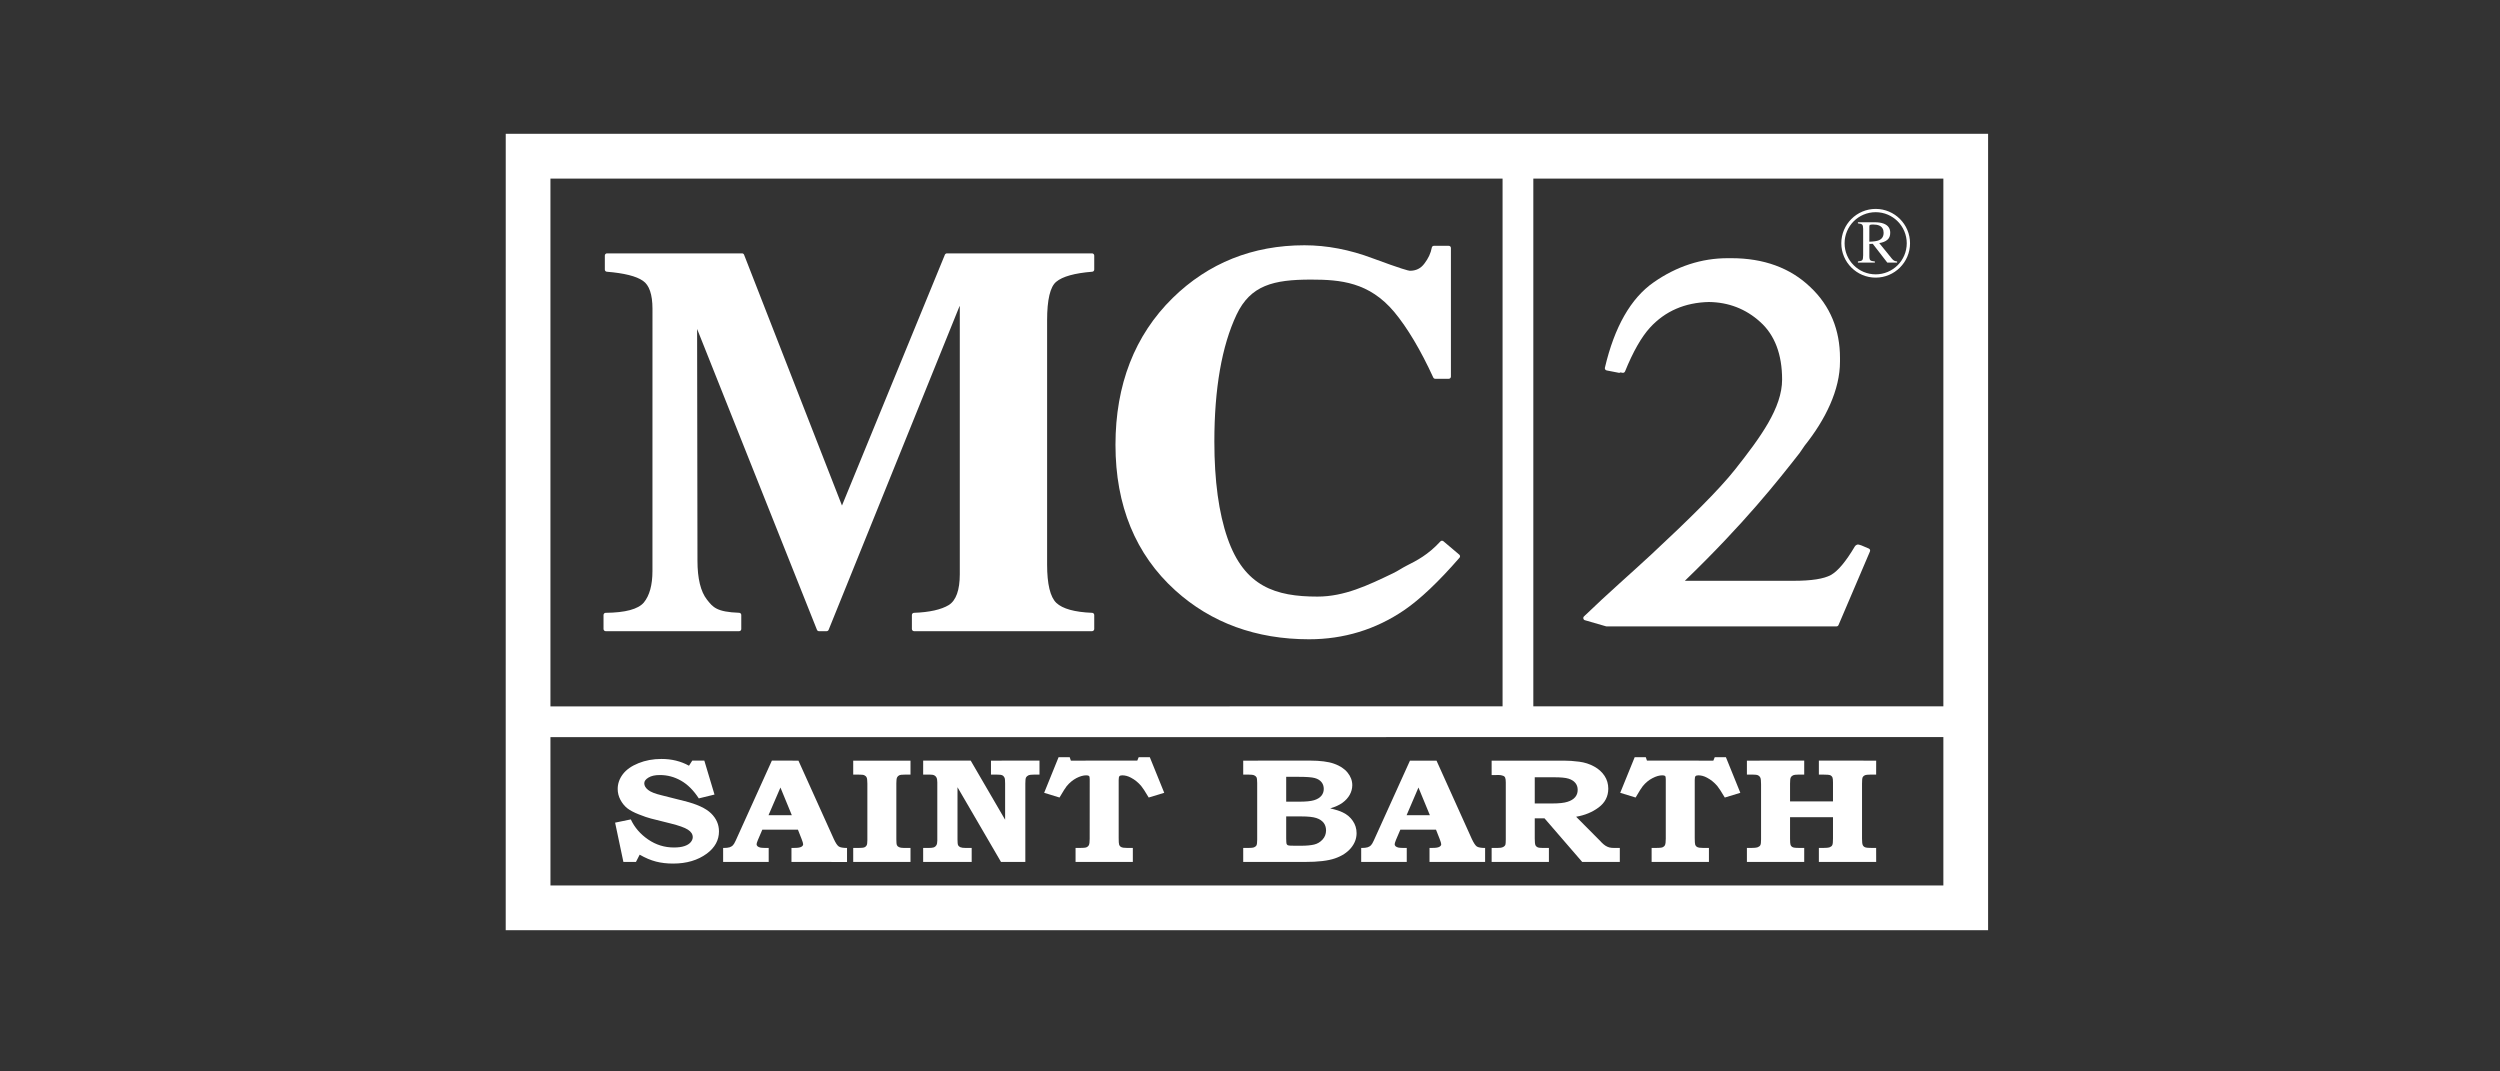 <svg width="210" height="90" viewBox="0 0 210 90" fill="none" xmlns="http://www.w3.org/2000/svg">
    <rect x="0" y="0" width="210" height="90" fill="#333333" stroke="none"/>
    <g id="MC2">
        <g id="Vector">
            <path
                d="M88.723 23.67C89.25 23.226 90.267 22.944 91.748 22.825C91.843 22.818 91.916 22.739 91.916 22.644V21.467C91.916 21.366 91.83 21.283 91.732 21.283H79.54C79.466 21.287 79.399 21.329 79.37 21.397L70.726 42.466L62.503 21.4C62.476 21.329 62.408 21.283 62.333 21.283H50.988C50.889 21.283 50.806 21.366 50.806 21.467V22.647C50.807 22.739 50.878 22.818 50.973 22.825C52.43 22.944 53.449 23.198 54.006 23.588C54.538 23.946 54.806 24.734 54.808 25.932L54.806 47.963C54.806 49.139 54.562 50.028 54.081 50.613C53.607 51.171 52.528 51.462 50.875 51.477C50.777 51.477 50.696 51.56 50.696 51.661V52.838C50.696 52.936 50.778 53.019 50.878 53.019H62.087C62.188 53.019 62.269 52.936 62.267 52.838V51.661C62.269 51.56 62.193 51.481 62.096 51.475C60.194 51.404 59.89 51.012 59.384 50.368C58.855 49.694 58.587 48.594 58.587 47.102L58.557 27.632L68.623 52.902C68.65 52.973 68.716 53.019 68.791 53.019H69.438C69.51 53.019 69.577 52.973 69.605 52.905L80.597 25.726L80.623 25.729V48.235C80.622 49.569 80.309 50.439 79.696 50.825C79.055 51.211 78.069 51.432 76.773 51.477C76.677 51.481 76.599 51.56 76.599 51.661V52.838C76.599 52.936 76.681 53.019 76.782 53.019H91.732C91.83 53.019 91.916 52.936 91.916 52.838V51.661C91.916 51.56 91.836 51.481 91.739 51.477C90.267 51.419 89.256 51.137 88.735 50.644C88.218 50.151 87.957 49.069 87.957 47.417V26.906C87.957 25.175 88.215 24.084 88.723 23.67Z"
                fill="white" style="fill:white;fill-opacity:1;" />
            <path
                d="M122.579 46.59L121.246 45.463C121.169 45.401 121.059 45.408 120.995 45.478C119.959 46.605 119.003 47.09 118.157 47.516C117.75 47.721 117.431 47.957 116.999 48.162C114.894 49.173 112.924 50.114 110.666 50.114C107.154 50.114 104.525 49.28 103.11 45.202C102.377 43.097 102.006 40.37 102.006 37.094C102.006 32.645 102.631 29.057 103.87 26.434C105.043 23.958 106.973 23.486 110.12 23.486C112.602 23.486 115.008 23.695 117.116 26.204C118.222 27.537 119.328 29.391 120.394 31.711C120.422 31.775 120.489 31.818 120.56 31.818H121.696C121.798 31.818 121.877 31.735 121.877 31.634V20.83C121.877 20.729 121.798 20.649 121.696 20.649H120.45C120.36 20.649 120.287 20.71 120.272 20.796C120.189 21.262 119.978 21.712 119.65 22.138C119.346 22.549 118.948 22.745 118.433 22.745C118.326 22.745 117.771 22.61 115.302 21.697C113.38 20.971 111.453 20.603 109.572 20.603C105.224 20.603 101.501 22.095 98.504 25.031C95.314 28.165 93.7 32.318 93.7 37.367C93.7 42.466 95.391 46.578 98.724 49.593C101.737 52.32 105.518 53.699 109.964 53.699C112.878 53.699 115.565 52.878 117.946 51.257C119.282 50.347 120.848 48.864 122.6 46.847C122.631 46.811 122.646 46.762 122.643 46.716C122.64 46.667 122.616 46.621 122.579 46.59ZM122.325 46.615V46.611L122.328 46.609C122.325 46.611 122.325 46.611 122.325 46.615ZM122.343 46.863C122.346 46.863 122.346 46.866 122.346 46.866L122.343 46.863Z"
                fill="white" style="fill:white;fill-opacity:1;" />
            <path
                d="M156.98 46.078L156.361 45.815C156.285 45.781 156.119 45.745 156.119 45.745C156.033 45.705 155.862 45.806 155.813 45.889C155.059 47.166 154.379 47.978 153.793 48.3C153.205 48.625 152.154 48.787 150.671 48.787H141.528C146.55 43.94 149.317 40.413 151.161 38.062L151.593 37.431C153.346 35.235 154.563 32.74 154.559 30.372V30.062C154.559 27.746 153.76 25.702 152.059 24.108C150.383 22.503 148.155 21.688 145.438 21.688C145.389 21.688 145.333 21.691 145.285 21.691C145.232 21.688 145.18 21.688 145.128 21.688C142.928 21.688 140.835 22.368 138.908 23.716C136.99 25.049 135.611 27.464 134.811 30.89C134.799 30.936 134.808 30.991 134.836 31.034C134.863 31.076 134.906 31.104 134.958 31.116L135.981 31.315C136.034 31.325 136.083 31.309 136.123 31.282L136.291 31.315C136.38 31.331 136.465 31.285 136.503 31.202C137.174 29.547 137.878 28.309 138.604 27.516C139.87 26.134 141.531 25.414 143.547 25.368C145.205 25.389 146.654 25.95 147.855 27.041C149.078 28.135 149.697 29.765 149.697 31.882C149.697 34.251 147.904 36.708 145.738 39.447C144.399 41.142 141.895 43.609 138.724 46.563C137.02 48.15 135.087 49.814 133.049 51.784C133.003 51.83 132.985 51.897 133 51.965C133.015 52.026 133.065 52.081 133.129 52.097L134.894 52.608C134.912 52.614 134.927 52.617 134.946 52.617H154.265C154.342 52.617 154.406 52.572 154.437 52.501L157.075 46.324C157.118 46.229 157.075 46.118 156.98 46.078ZM135.041 30.752C135.035 30.749 135.032 30.745 135.032 30.745L135.041 30.749C135.038 30.749 135.038 30.749 135.041 30.752ZM133.337 51.769C133.331 51.775 133.325 51.781 133.316 51.787C133.294 51.765 133.267 51.747 133.233 51.738L133.337 51.769ZM133.334 52.014C133.337 52.017 133.341 52.023 133.343 52.023C133.334 52.035 133.322 52.044 133.313 52.053C133.322 52.041 133.328 52.026 133.334 52.014Z"
                fill="white" style="fill:white;fill-opacity:1;" />
            <path
                d="M167 11.242H42.482L42.48 78.139H167V11.242ZM128.799 15.002H163.243V59.331L128.799 59.334V15.002ZM46.237 15.002H126.216V59.334L46.237 59.337V15.002ZM46.237 61.92L163.243 61.914V74.379H46.239L46.237 61.92Z"
                fill="white" style="fill:white;fill-opacity:1;" />
            <path
                d="M59.163 63.89L60.018 66.743L58.699 67.065C58.259 66.388 57.761 65.891 57.205 65.576C56.649 65.26 56.056 65.1 55.428 65.104C55.024 65.1 54.702 65.174 54.469 65.318C54.236 65.459 54.118 65.619 54.118 65.793C54.118 65.996 54.224 66.179 54.437 66.351C54.645 66.522 55.029 66.676 55.586 66.807L57.481 67.285C58.532 67.546 59.283 67.889 59.73 68.321C60.173 68.757 60.394 69.259 60.394 69.838C60.394 70.573 60.055 71.195 59.377 71.701C58.615 72.262 57.674 72.54 56.545 72.54C56.023 72.54 55.541 72.485 55.103 72.372C54.665 72.259 54.207 72.066 53.732 71.793L53.42 72.403H52.365L51.669 69.102L52.988 68.83C53.3 69.501 53.784 70.065 54.441 70.515C55.097 70.966 55.822 71.189 56.608 71.189C56.962 71.189 57.256 71.152 57.489 71.073C57.722 70.996 57.896 70.889 58.016 70.748C58.134 70.61 58.191 70.466 58.191 70.322C58.192 70.077 58.056 69.865 57.783 69.691C57.506 69.513 57.02 69.342 56.328 69.17L54.68 68.757C54.431 68.695 54.092 68.579 53.666 68.41C53.239 68.245 52.912 68.067 52.681 67.886C52.454 67.702 52.263 67.466 52.113 67.181C51.961 66.893 51.886 66.593 51.886 66.274C51.886 65.827 52.032 65.41 52.321 65.03C52.611 64.65 53.049 64.341 53.63 64.108C54.212 63.872 54.855 63.752 55.565 63.752C56.418 63.752 57.188 63.939 57.875 64.32L58.152 63.89H59.163Z"
                fill="white" style="fill:white;fill-opacity:1;" />
            <path
                d="M71.15 72.406V71.229C70.816 71.226 70.587 71.189 70.462 71.107C70.337 71.027 70.193 70.812 70.035 70.466L67.069 63.894L64.838 63.89L61.803 70.601C61.714 70.8 61.633 70.935 61.559 71.011C61.487 71.082 61.394 71.137 61.282 71.174C61.169 71.211 60.988 71.229 60.743 71.229V72.403H64.57V71.229C64.204 71.229 63.982 71.22 63.901 71.204C63.778 71.18 63.688 71.14 63.634 71.088C63.579 71.036 63.551 70.978 63.553 70.914C63.553 70.855 63.59 70.733 63.666 70.552L64.035 69.691H67.026L67.329 70.463C67.42 70.693 67.463 70.843 67.464 70.916C67.464 71.002 67.412 71.076 67.308 71.134C67.205 71.192 67.023 71.223 66.764 71.223L66.483 71.229V72.403L71.15 72.406ZM66.513 68.477H64.555L65.557 66.152L66.513 68.477Z"
                fill="white" style="fill:white;fill-opacity:1;" />
            <path
                d="M71.67 65.064L72.109 65.067C72.365 65.067 72.528 65.082 72.594 65.116C72.69 65.159 72.757 65.223 72.797 65.306C72.839 65.389 72.857 65.567 72.859 65.827V70.561C72.859 70.784 72.839 70.935 72.797 71.011C72.757 71.088 72.693 71.143 72.609 71.177C72.523 71.211 72.341 71.229 72.062 71.229H71.67V72.403H76.482V71.229H75.958C75.76 71.229 75.612 71.204 75.512 71.155C75.431 71.122 75.374 71.07 75.342 70.996C75.308 70.926 75.293 70.757 75.293 70.503V65.787C75.293 65.551 75.313 65.389 75.354 65.306C75.394 65.223 75.456 65.162 75.537 65.125C75.62 65.085 75.788 65.064 76.042 65.067L76.482 65.064V63.894H71.67V65.064Z"
                fill="white" style="fill:white;fill-opacity:1;" />
            <path
                d="M77.545 65.067L78.074 65.064C78.262 65.067 78.394 65.085 78.474 65.125C78.555 65.162 78.618 65.226 78.664 65.312C78.711 65.401 78.734 65.539 78.734 65.726V70.61C78.734 70.785 78.708 70.91 78.657 70.996C78.605 71.082 78.538 71.143 78.451 71.177C78.363 71.211 78.202 71.229 77.968 71.229H77.545V72.403H81.621V71.229H81.147C80.922 71.229 80.764 71.207 80.674 71.168C80.58 71.125 80.517 71.073 80.482 71.002C80.447 70.932 80.43 70.772 80.43 70.521V66.127L84.084 72.403H86.128V65.815C86.128 65.56 86.146 65.395 86.183 65.315C86.22 65.239 86.287 65.18 86.382 65.131C86.48 65.085 86.64 65.067 86.866 65.067L87.317 65.064V63.89L83.242 63.894V65.064L83.723 65.067C83.956 65.064 84.112 65.085 84.191 65.125C84.271 65.162 84.335 65.229 84.381 65.328C84.415 65.395 84.43 65.557 84.43 65.815V68.858L81.538 63.89H77.547L77.545 65.067Z"
                fill="white" style="fill:white;fill-opacity:1;" />
            <path
                d="M87.709 66.596L88.999 66.992C89.308 66.467 89.507 66.149 89.603 66.035C89.842 65.747 90.111 65.527 90.412 65.364C90.715 65.208 90.991 65.128 91.236 65.128C91.358 65.128 91.441 65.147 91.481 65.183C91.518 65.22 91.533 65.309 91.536 65.45L91.533 70.448C91.533 70.723 91.512 70.907 91.463 70.993C91.417 71.082 91.349 71.14 91.257 71.177C91.168 71.211 90.96 71.229 90.638 71.229H90.347V72.403H95.158V71.229C94.726 71.229 94.462 71.223 94.361 71.207C94.263 71.192 94.184 71.165 94.128 71.122C94.07 71.079 94.03 71.02 94.006 70.947C93.981 70.874 93.969 70.693 93.969 70.405V65.517C93.969 65.352 93.99 65.245 94.033 65.199C94.076 65.153 94.156 65.128 94.269 65.128C94.508 65.128 94.753 65.192 94.999 65.325C95.323 65.493 95.611 65.729 95.863 66.026C95.988 66.173 96.2 66.498 96.491 66.992L97.796 66.596L96.583 63.602H95.651L95.532 63.89L89.952 63.894L89.854 63.602H88.922L87.709 66.596Z"
                fill="white" style="fill:white;fill-opacity:1;" />
            <path
                d="M112.798 68.245C112.553 68.122 112.198 68.009 111.735 67.904C112.164 67.779 112.513 67.62 112.777 67.426C113.04 67.233 113.239 67.01 113.38 66.758C113.518 66.507 113.589 66.241 113.592 65.959C113.592 65.573 113.457 65.217 113.194 64.895C112.93 64.571 112.553 64.323 112.06 64.151C111.57 63.976 110.898 63.894 110.037 63.89L104.43 63.894V65.064H104.819C105.079 65.064 105.26 65.085 105.349 65.125C105.441 65.168 105.509 65.223 105.545 65.291C105.582 65.361 105.604 65.524 105.604 65.775V70.524C105.604 70.775 105.582 70.935 105.545 71.006C105.509 71.076 105.441 71.131 105.349 71.171C105.26 71.211 105.079 71.229 104.819 71.229H104.43V72.403H109.605C110.715 72.406 111.56 72.305 112.136 72.105C112.715 71.906 113.16 71.615 113.479 71.235C113.794 70.855 113.953 70.439 113.953 69.988C113.953 69.608 113.849 69.265 113.638 68.958C113.432 68.652 113.151 68.413 112.798 68.245ZM111.196 66.271C111.196 66.489 111.129 66.682 110.994 66.847C110.856 67.013 110.65 67.135 110.381 67.218C110.108 67.301 109.688 67.341 109.121 67.341H108.04V65.254H109.121C109.753 65.254 110.194 65.288 110.439 65.355C110.684 65.422 110.874 65.536 111.003 65.695C111.134 65.855 111.196 66.048 111.196 66.271ZM111.389 69.755C111.386 70.052 111.291 70.307 111.095 70.521C110.902 70.733 110.669 70.874 110.393 70.941C110.12 71.006 109.771 71.039 109.351 71.042L108.631 71.039C108.392 71.042 108.245 71.03 108.19 71.006C108.138 70.984 108.098 70.944 108.073 70.889C108.055 70.843 108.043 70.69 108.04 70.43V68.579H109.317C109.878 68.579 110.295 68.624 110.568 68.713C110.841 68.802 111.042 68.937 111.183 69.112C111.318 69.286 111.386 69.501 111.389 69.755Z"
                fill="white" style="fill:white;fill-opacity:1;" />
            <path
                d="M124.749 72.403V71.229C124.414 71.229 124.188 71.186 124.059 71.109C123.933 71.027 123.793 70.812 123.63 70.466L120.667 63.894H118.437L115.4 70.601C115.311 70.8 115.231 70.935 115.157 71.008C115.084 71.082 114.992 71.137 114.876 71.174C114.765 71.211 114.588 71.229 114.34 71.229V72.403H118.167V71.229C117.802 71.229 117.578 71.22 117.499 71.204C117.376 71.177 117.287 71.14 117.232 71.088C117.177 71.036 117.152 70.978 117.152 70.914C117.152 70.855 117.189 70.736 117.263 70.549L117.63 69.691H120.624L120.928 70.463C121.016 70.693 121.062 70.843 121.062 70.916C121.062 71.002 121.01 71.073 120.906 71.134C120.802 71.192 120.621 71.223 120.364 71.223L120.079 71.229V72.403H124.749ZM120.11 68.478H118.154L119.15 66.152L120.11 68.478Z"
                fill="white" style="fill:white;fill-opacity:1;" />
            <path
                d="M136.064 72.403V71.229H135.642C135.446 71.229 135.295 71.214 135.188 71.186C135.081 71.159 134.974 71.109 134.863 71.042C134.756 70.975 134.636 70.874 134.502 70.736L134.419 70.644L132.394 68.606C133.123 68.483 133.757 68.223 134.29 67.822C134.827 67.42 135.093 66.896 135.096 66.25C135.096 65.848 134.989 65.49 134.783 65.174C134.575 64.856 134.284 64.592 133.91 64.387C133.536 64.179 133.117 64.043 132.651 63.982C132.188 63.921 131.762 63.894 131.37 63.894H125.297V65.104H125.665L125.864 65.098C126.011 65.098 126.143 65.119 126.256 65.165C126.335 65.189 126.397 65.242 126.431 65.318C126.467 65.401 126.486 65.533 126.486 65.723V70.512C126.486 70.769 126.47 70.923 126.449 70.972C126.403 71.058 126.33 71.122 126.229 71.164C126.134 71.208 125.968 71.229 125.738 71.229H125.297V72.403H130.108V71.229H129.654C129.406 71.229 129.237 71.211 129.158 71.171C129.072 71.131 129.011 71.073 128.977 70.993C128.94 70.914 128.919 70.73 128.919 70.435V68.741H129.74L132.905 72.403H136.064ZM132.314 66.96C132.17 67.132 131.955 67.264 131.667 67.353C131.385 67.445 130.956 67.491 130.38 67.491H128.919V65.291H130.546C131.104 65.291 131.505 65.327 131.756 65.407C132.004 65.484 132.194 65.603 132.326 65.763C132.458 65.922 132.525 66.115 132.525 66.339C132.528 66.584 132.458 66.789 132.314 66.96Z"
                fill="white" style="fill:white;fill-opacity:1;" />
            <path
                d="M136.098 66.596L137.391 66.992C137.697 66.47 137.897 66.149 137.995 66.035C138.231 65.747 138.5 65.524 138.804 65.367C139.107 65.208 139.38 65.128 139.628 65.128C139.751 65.128 139.83 65.147 139.87 65.183C139.907 65.22 139.925 65.309 139.925 65.45V70.448C139.925 70.723 139.901 70.907 139.855 70.993C139.809 71.082 139.738 71.14 139.646 71.177C139.557 71.211 139.352 71.229 139.027 71.229H138.736V72.405H143.55V71.229C143.118 71.229 142.851 71.223 142.754 71.207C142.652 71.192 142.572 71.165 142.518 71.122C142.459 71.079 142.419 71.02 142.395 70.947C142.374 70.876 142.358 70.693 142.358 70.405V65.517C142.358 65.352 142.38 65.245 142.422 65.199C142.465 65.153 142.545 65.128 142.659 65.128C142.9 65.128 143.143 65.192 143.388 65.325C143.712 65.493 144 65.729 144.252 66.023C144.377 66.173 144.589 66.498 144.883 66.994L146.188 66.596L144.975 63.602H144.04L143.921 63.894L138.344 63.89L138.246 63.602H137.315L136.098 66.596Z"
                fill="white" style="fill:white;fill-opacity:1;" />
            <path
                d="M146.74 65.064H147.184C147.429 65.064 147.595 65.085 147.681 65.128C147.763 65.168 147.827 65.233 147.867 65.318C147.91 65.407 147.929 65.594 147.929 65.885V70.512C147.929 70.763 147.91 70.922 147.867 70.996C147.827 71.07 147.754 71.125 147.647 71.168C147.537 71.207 147.343 71.229 147.068 71.229H146.74V72.403H151.554V71.229H151.223C150.923 71.229 150.723 71.214 150.625 71.18C150.527 71.149 150.454 71.079 150.408 70.978C150.38 70.907 150.364 70.73 150.364 70.445V68.643H153.971V70.445C153.971 70.73 153.953 70.91 153.913 70.987C153.873 71.07 153.803 71.125 153.699 71.168C153.591 71.207 153.392 71.229 153.101 71.229H152.785V72.403H157.599L157.596 71.229H157.314C156.983 71.229 156.772 71.211 156.683 71.177C156.588 71.143 156.52 71.082 156.478 70.999C156.432 70.916 156.41 70.73 156.41 70.445V65.83C156.41 65.548 156.426 65.373 156.462 65.293C156.499 65.217 156.56 65.162 156.649 65.122C156.738 65.085 156.919 65.064 157.195 65.064H157.596L157.599 63.894L152.785 63.89V65.064L153.156 65.067C153.46 65.064 153.656 65.085 153.741 65.119C153.83 65.159 153.894 65.223 153.932 65.321C153.959 65.392 153.971 65.527 153.971 65.72V67.316H150.364V65.83C150.364 65.567 150.383 65.392 150.42 65.312C150.46 65.233 150.521 65.171 150.61 65.131C150.699 65.088 150.867 65.064 151.109 65.064H151.554V63.89L146.74 63.894V65.064Z"
                fill="white" style="fill:white;fill-opacity:1;" />
            <path
                d="M157.556 23.321C159.147 23.321 160.443 22.025 160.443 20.435C160.443 18.844 159.147 17.548 157.556 17.548C155.966 17.548 154.67 18.844 154.67 20.435C154.67 22.025 155.966 23.321 157.556 23.321ZM154.946 20.435C154.946 18.994 156.116 17.824 157.556 17.824C158.996 17.824 160.167 18.994 160.167 20.435C160.167 21.875 158.996 23.045 157.556 23.045C156.116 23.045 154.946 21.875 154.946 20.435Z"
                fill="white" style="fill:white;fill-opacity:1;" />
            <path
                d="M157.023 20.303L157.026 19.04C157.023 18.964 157.042 18.915 157.072 18.896C157.106 18.875 157.195 18.859 157.342 18.859C157.556 18.859 157.728 18.89 157.86 18.948C158.102 19.059 158.224 19.261 158.224 19.555C158.224 19.868 158.086 20.076 157.817 20.186C157.658 20.254 157.391 20.291 157.023 20.303ZM156.064 22.056H157.489V21.964C157.293 21.945 157.17 21.915 157.112 21.866C157.054 21.813 157.023 21.691 157.026 21.501V20.493L157.311 20.48L158.531 22.056H159.358V21.964C159.254 21.951 159.171 21.93 159.107 21.896C159.043 21.86 158.975 21.798 158.911 21.718L157.857 20.419C158.141 20.376 158.365 20.288 158.531 20.15C158.696 20.015 158.779 19.819 158.779 19.561C158.782 19.181 158.595 18.921 158.221 18.78C158.022 18.706 157.78 18.67 157.483 18.67H156.064V18.762C156.248 18.777 156.37 18.814 156.422 18.872C156.478 18.924 156.505 19.04 156.505 19.221V21.44C156.505 21.654 156.481 21.789 156.432 21.847C156.383 21.908 156.263 21.945 156.064 21.964V22.056Z"
                fill="white" style="fill:white;fill-opacity:1;" />
        </g>
    </g>
</svg>